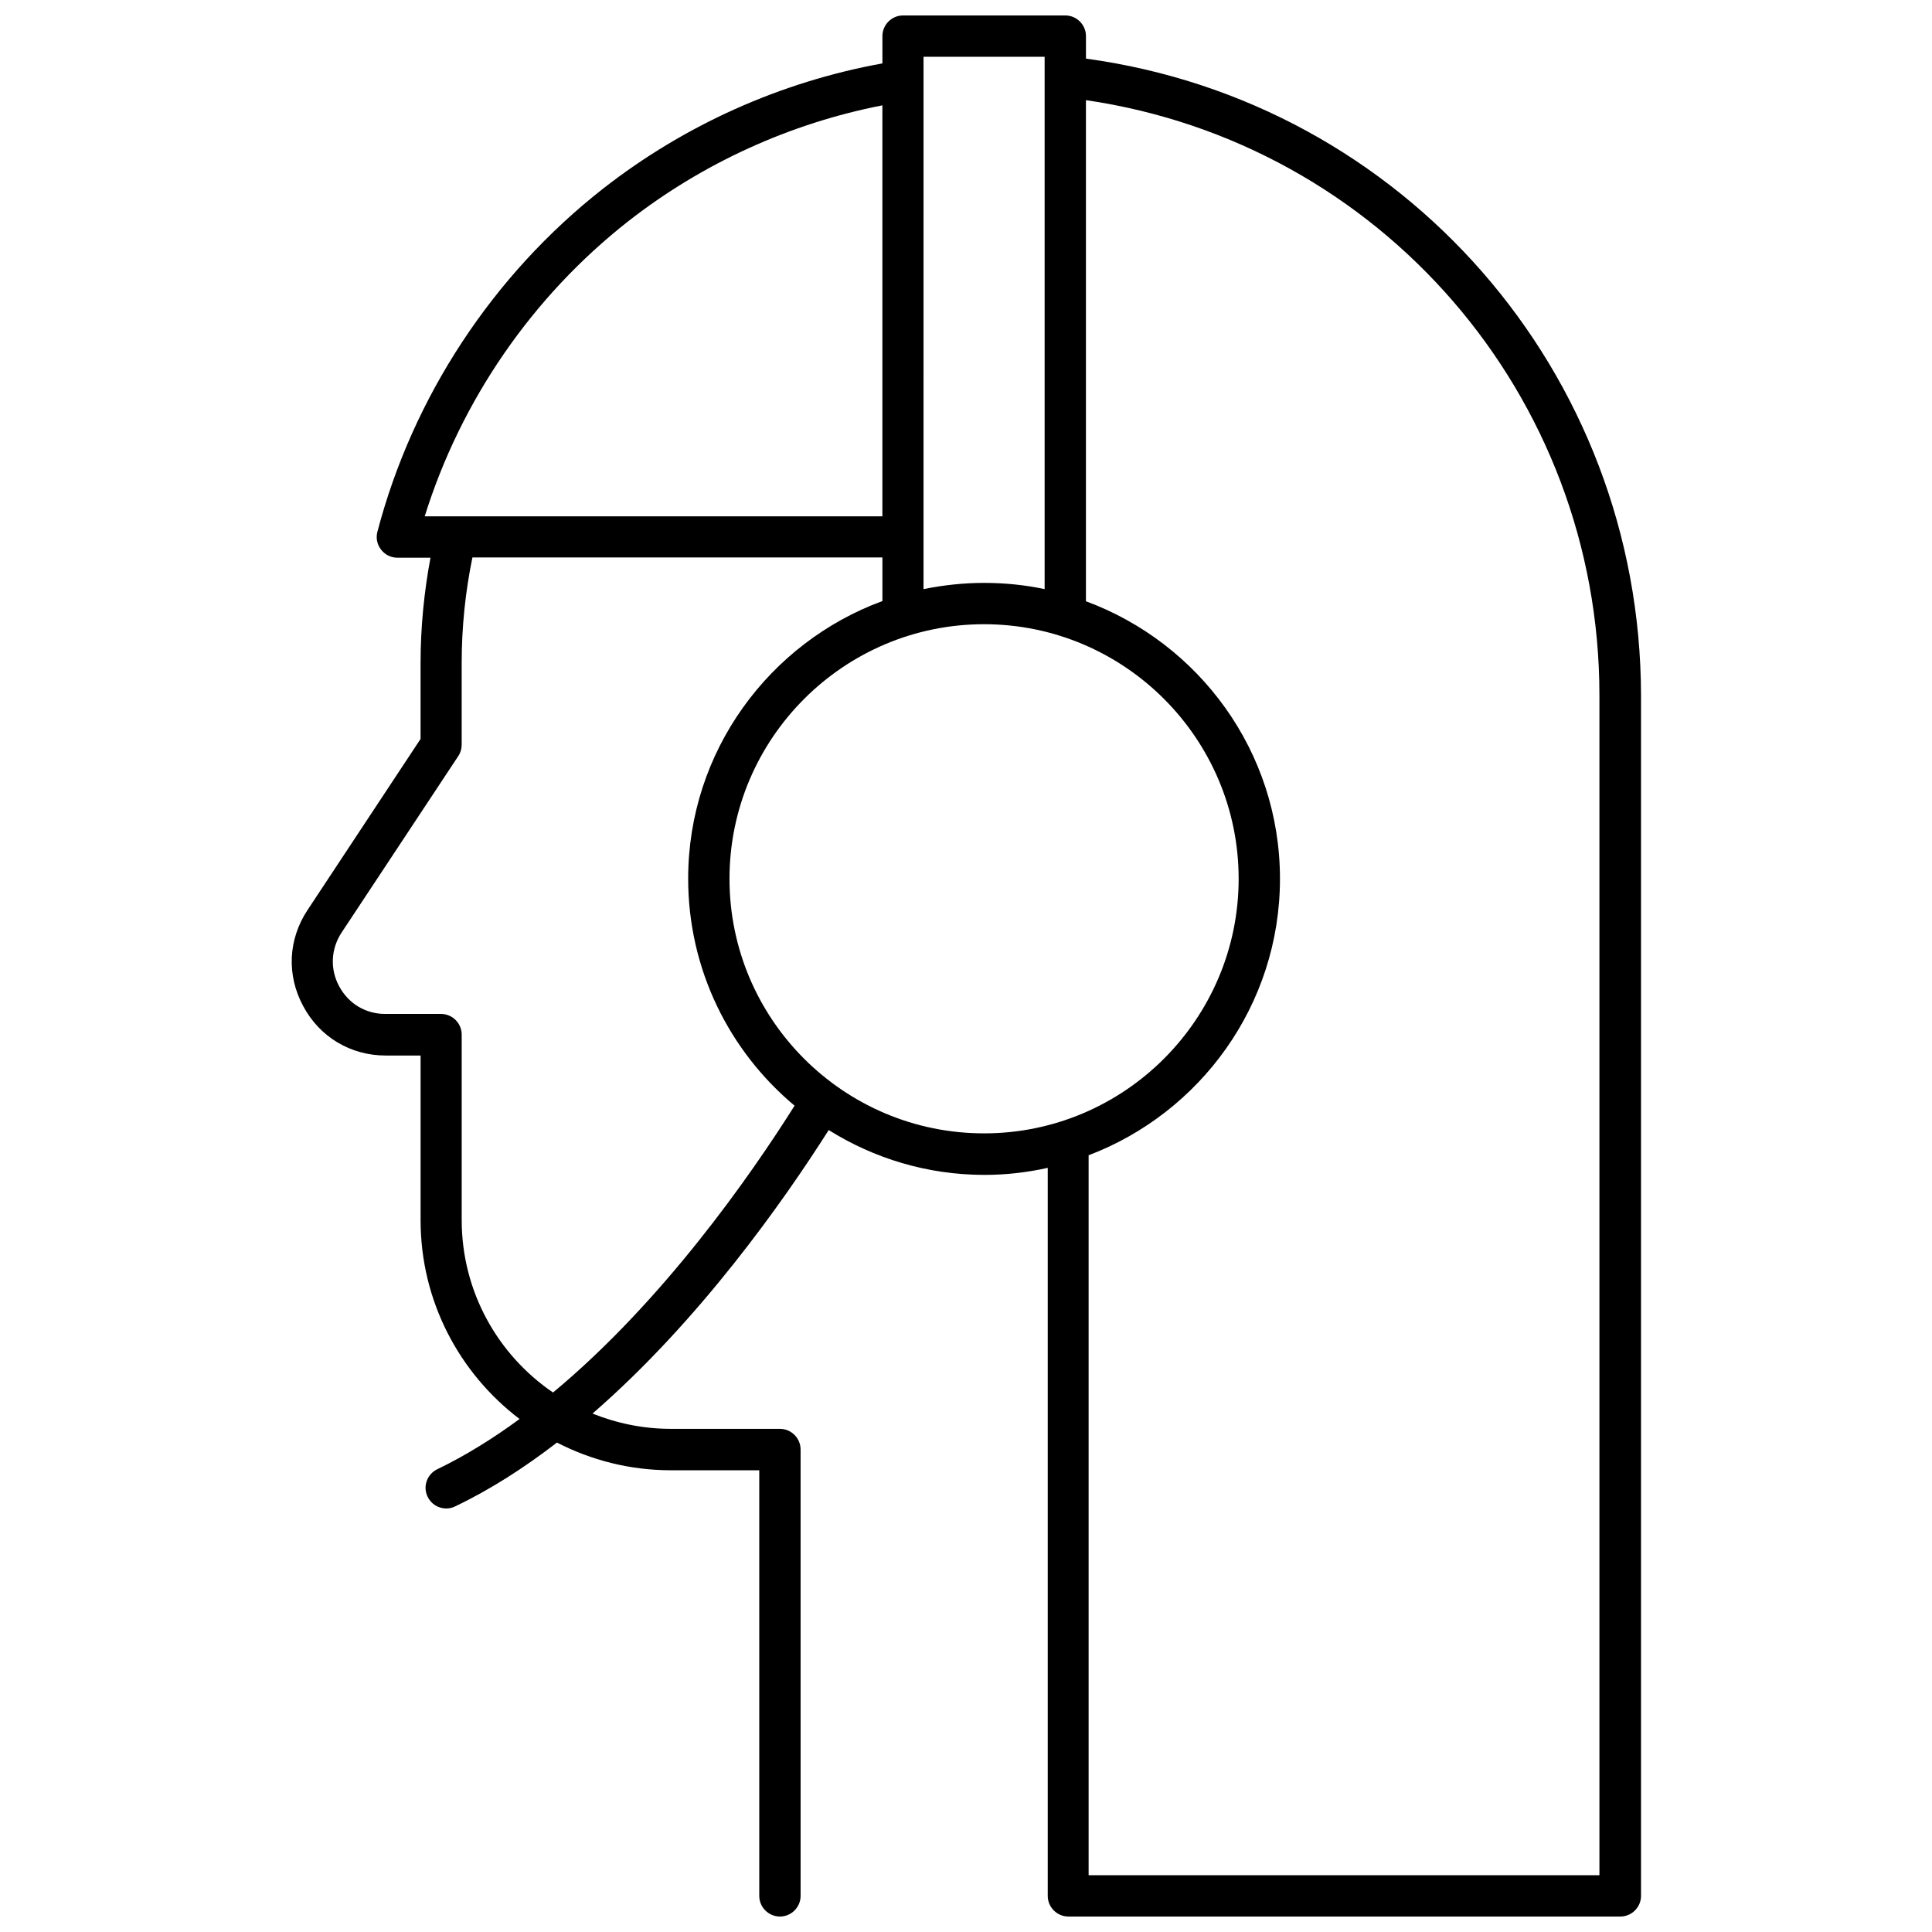 <?xml version="1.0" encoding="UTF-8"?>
<!-- Uploaded to: ICON Repo, www.svgrepo.com, Generator: ICON Repo Mixer Tools -->
<svg width="800px" height="800px" version="1.1" viewBox="144 144 512 512" xmlns="http://www.w3.org/2000/svg">
 <defs>
  <clipPath id="a">
   <path d="m221 148.09h358v503.81h-358z"/>
  </clipPath>
 </defs>
 <g clip-path="url(#a)">
  <path d="m431.79 159.54v-5.969c0-3.012-2.465-5.477-5.477-5.477h-42.988c-3.012 0-5.477 2.465-5.477 5.477v7.231c-26.887 4.875-52.406 16.266-74.094 33.242-29.133 22.836-50.383 55.145-59.746 90.906-0.438 1.645-0.055 3.394 0.984 4.711 1.039 1.367 2.629 2.137 4.328 2.137h8.762c-1.699 9.09-2.629 18.453-2.629 27.984v20.043l-29.953 45.344c-5.148 7.777-5.586 17.25-1.148 25.465 4.383 8.215 12.594 13.09 21.852 13.09h9.254v43.645c0 21.465 10.297 40.578 26.23 52.68-7.008 5.148-14.293 9.691-21.797 13.309-2.738 1.312-3.887 4.602-2.574 7.285 0.93 1.973 2.902 3.121 4.93 3.121 0.82 0 1.59-0.164 2.356-0.547 9.418-4.492 18.398-10.297 26.996-16.922 9.035 4.656 19.277 7.34 30.172 7.34h23.438l0.004 112.79c0 3.012 2.465 5.477 5.477 5.477s5.477-2.465 5.477-5.477l-0.004-118.29c0-3.012-2.465-5.477-5.477-5.477h-28.914c-7.34 0-14.348-1.48-20.754-4.051 28.422-24.645 50.82-56.57 62.594-75.133 11.992 7.504 26.121 11.883 41.289 11.883 5.75 0 11.336-0.656 16.758-1.863v192.93c0 3.012 2.465 5.477 5.477 5.477h146.27c3.012 0 5.477-2.465 5.477-5.477v-318.11c-0.109-85.648-62.977-157.33-147.09-168.78zm-10.953-0.492v141.07c-5.203-1.094-10.516-1.645-16.047-1.645s-10.844 0.602-16.047 1.645l0.004-141.07zm-110.35 43.59c19.77-15.441 42.934-25.957 67.355-30.723v108.92h-121.29c9.582-30.723 28.531-58.266 53.938-78.199zm-19.93 310.39c-14.621-9.965-24.203-26.723-24.203-45.727v-49.121c0-3.012-2.465-5.477-5.477-5.477h-14.789c-5.203 0-9.746-2.738-12.211-7.34-2.465-4.547-2.191-9.91 0.656-14.238l30.887-46.711c0.602-0.875 0.93-1.973 0.93-3.012v-21.688c0-9.582 0.984-18.949 2.848-27.984h108.65v11.555c-29.953 11.008-51.477 39.812-51.477 73.547 0 24.148 10.953 45.781 28.203 60.184-11.773 18.676-34.938 51.863-64.016 76.012zm46.766-136.14c0-37.184 30.285-67.465 67.465-67.465 37.184 0 67.465 30.285 67.465 67.465 0 37.184-30.285 67.465-67.465 67.465-37.184 0-67.465-30.227-67.465-67.465zm230.49 264.06h-135.32v-190.79c29.57-11.227 50.711-39.812 50.711-73.27 0-33.734-21.465-62.484-51.422-73.547v-132.8c77.98 11.391 136.08 78.145 136.08 157.71v312.69z"/>
 </g>
</svg>
